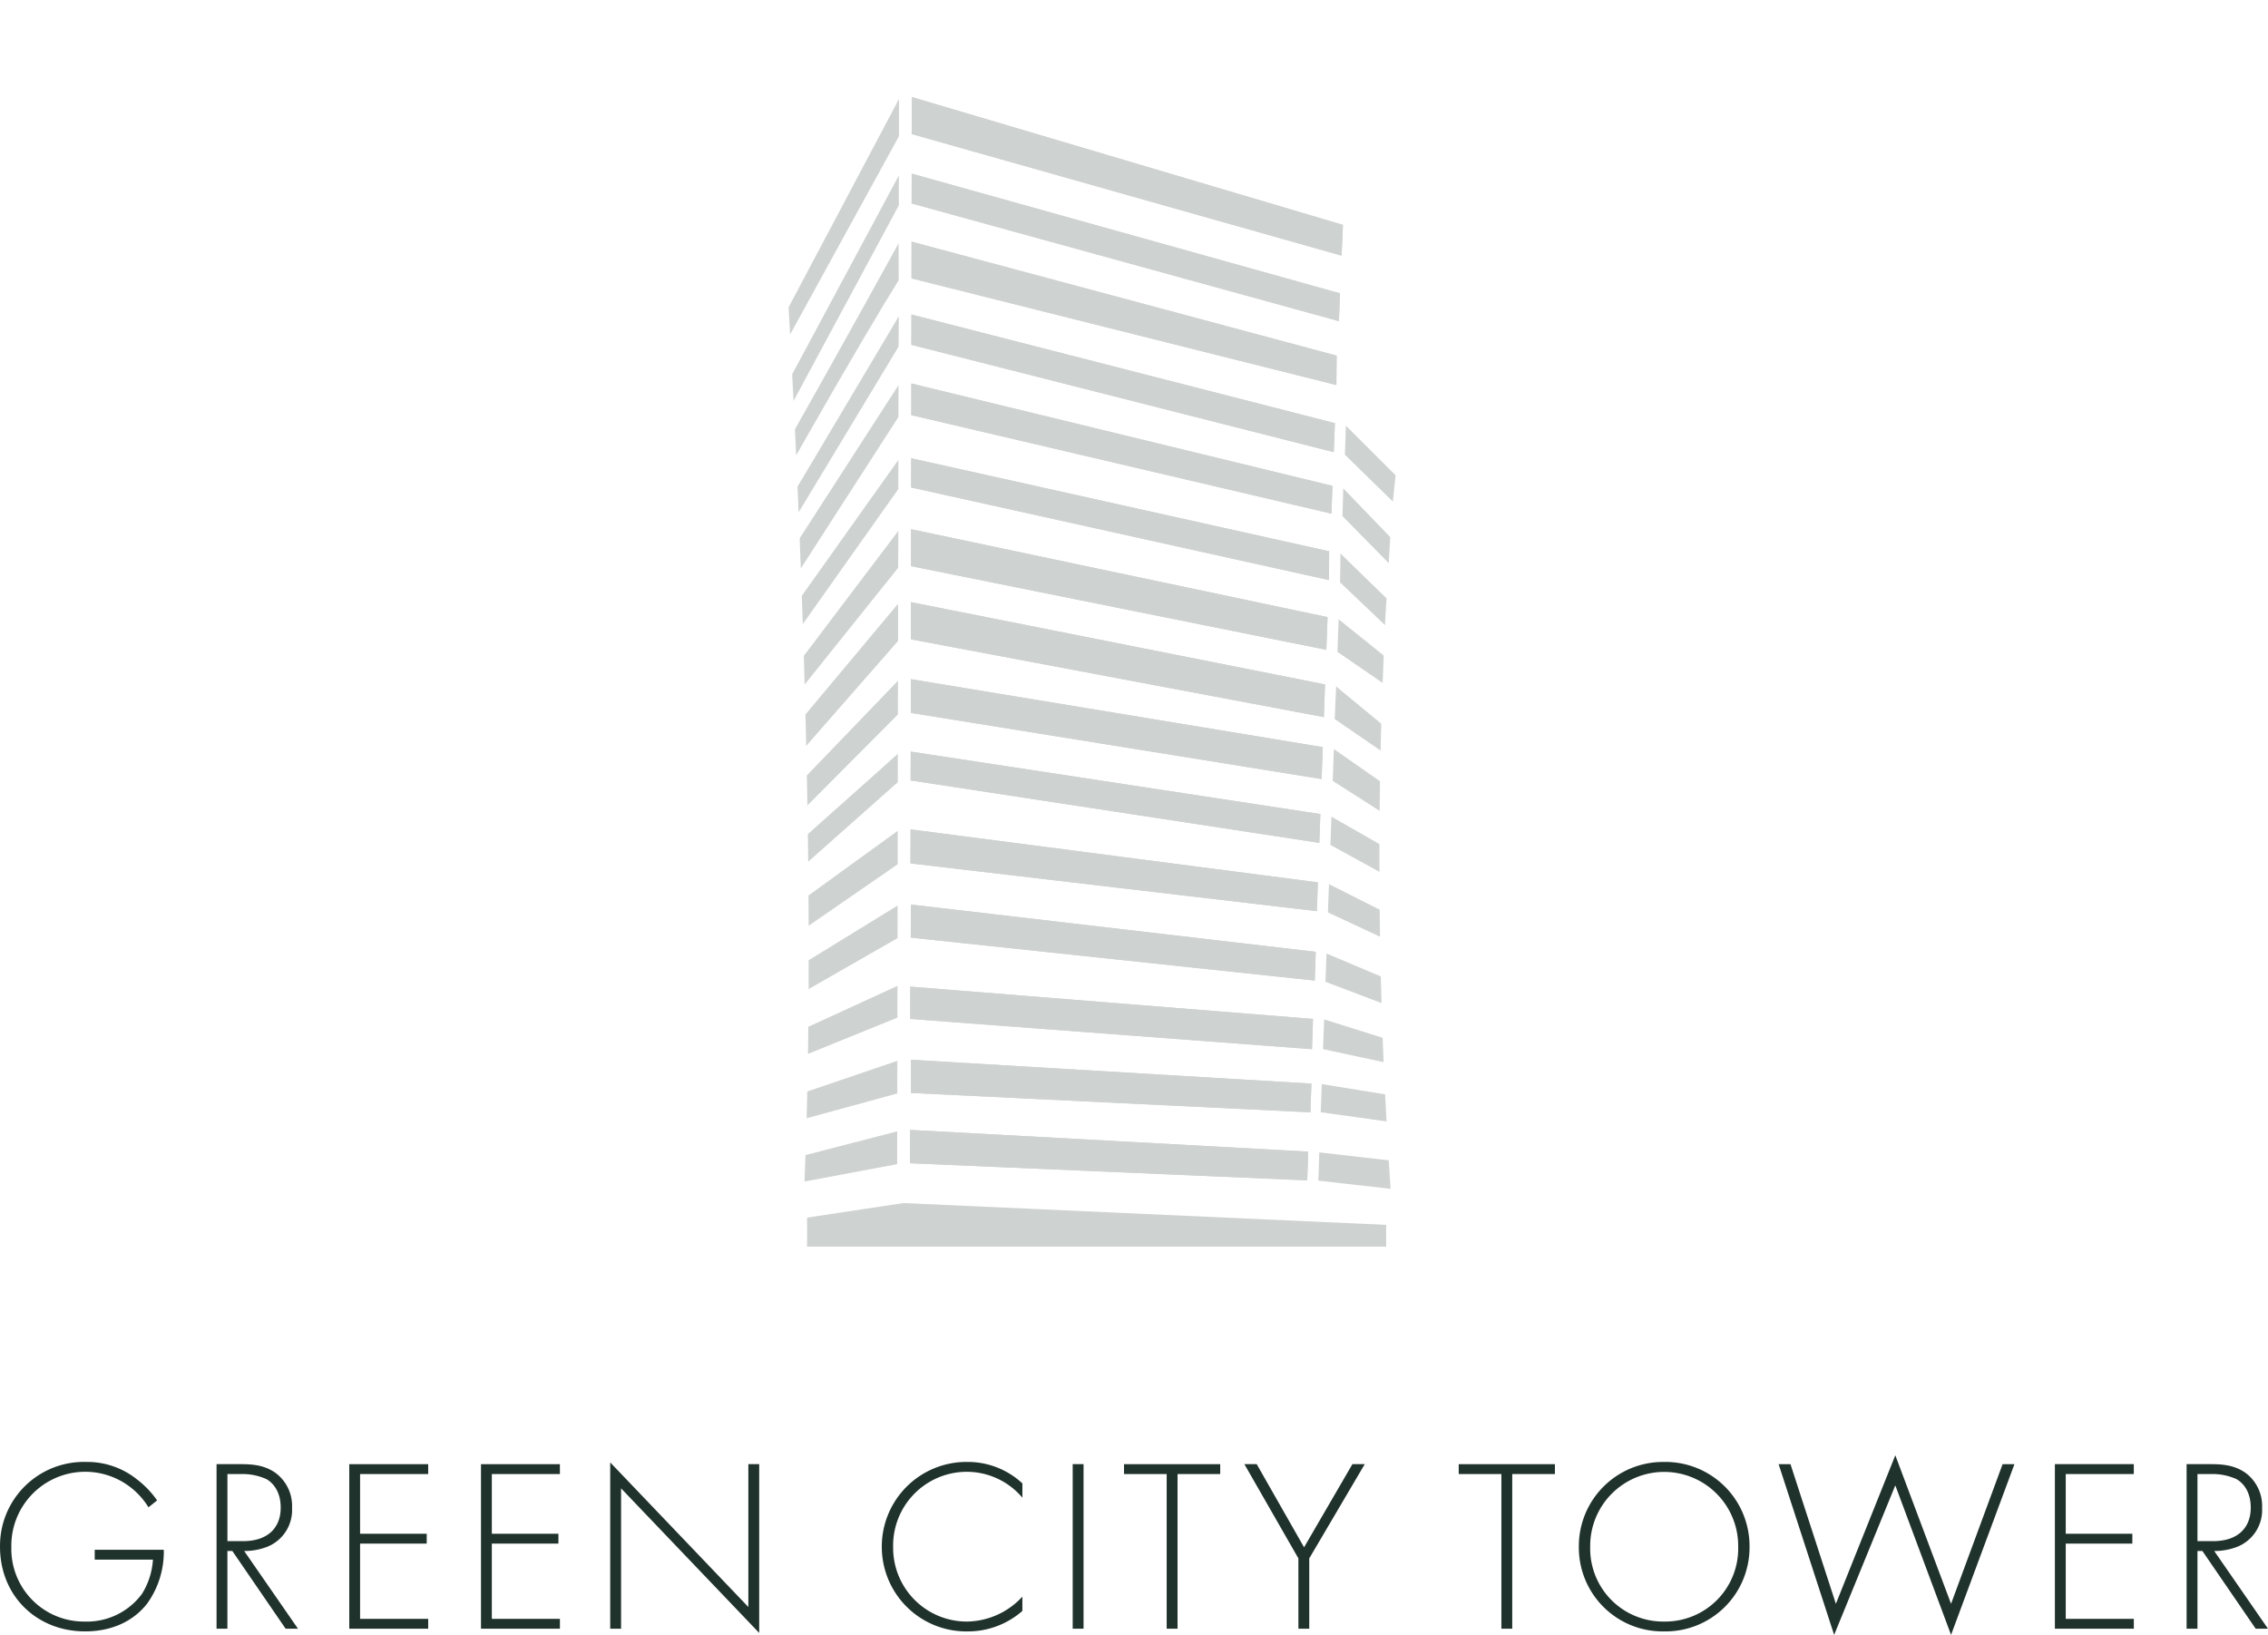 <?xml version="1.0" encoding="UTF-8"?>
<svg xmlns="http://www.w3.org/2000/svg" xmlns:xlink="http://www.w3.org/1999/xlink" width="443.986" height="320" viewBox="0 0 443.986 320">
  <defs>
    <clipPath id="clip-path">
      <rect id="Rechteck_1" data-name="Rechteck 1" width="166.645" height="243.795" fill="#20322c"></rect>
    </clipPath>
    <clipPath id="clip-path-2">
      <path id="Pfad_184" data-name="Pfad 184" d="M121.487-239.169V-13.23l118.829.459v-226.4Z" transform="translate(-121.487 239.169)" fill="#20322c"></path>
    </clipPath>
    <clipPath id="clip-path-3">
      <rect id="Rechteck_2" data-name="Rechteck 2" width="136.239" height="18.704" fill="#20322c"></rect>
    </clipPath>
  </defs>
  <g id="Gruppe_349" data-name="Gruppe 349" transform="translate(0)">
    <g id="Gruppe_348" data-name="Gruppe 348" transform="translate(0 0)">
      <g id="Gruppe_146" data-name="Gruppe 146" transform="translate(0 0)">
        <g id="Gruppe_21" data-name="Gruppe 21" transform="translate(0 284.846)">
          <path id="Pfad_69" data-name="Pfad 69" d="M3.95,4.352h11.4a14.411,14.411,0,0,1-2.125,6.664,13.374,13.374,0,0,1-11.2,5.457A14.216,14.216,0,0,1-12.371,1.937a14.466,14.466,0,0,1,23.757-11.4,14.8,14.8,0,0,1,3.09,3.573l1.69-1.352A18.435,18.435,0,0,0,12.3-11.294,15.621,15.621,0,0,0,2.212-14.77a16.413,16.413,0,0,0-16.8,16.611C-14.592,11.45-7.4,18.4,2.067,18.4c4.925,0,9.271-1.787,12.12-5.408A17.322,17.322,0,0,0,17.47,2.42H3.95ZM43.738,17.872,33.211,2.662a12.322,12.322,0,0,0,3.959-.628,7.74,7.74,0,0,0,5.408-7.823,8.021,8.021,0,0,0-3.332-6.905c-2.125-1.449-4.346-1.642-6.808-1.642H27.8V17.872h2.125V2.662h.966l10.43,15.211ZM29.928-12.4h2.656a11.477,11.477,0,0,1,4.925.966c1.255.676,2.849,2.366,2.849,5.6,0,4.153-2.752,6.567-7.34,6.567h-3.09Zm39.3-1.932H53.78V17.872H69.232V15.941H55.9V1.213H68.942V-.718H55.9V-12.4H69.232Zm25.785,0H79.565V17.872H95.017V15.941H81.69V1.213H94.727V-.718H81.69V-12.4H95.017ZM106.99,17.872V-9.6l27.04,28.3V-14.336h-2.125V13.623l-27.04-28.3V17.872Zm78.562-28.442a15.683,15.683,0,0,0-10.816-4.2A16.57,16.57,0,0,0,158.029,1.841a16.551,16.551,0,0,0,16.8,16.563,16.174,16.174,0,0,0,10.72-4.008v-2.8a14.979,14.979,0,0,1-10.816,4.877A14.426,14.426,0,0,1,160.25,1.937a14.431,14.431,0,0,1,14.438-14.776,14.257,14.257,0,0,1,10.864,5.07ZM195.4,17.872h2.125V-14.336H195.4Zm0-32.208M224.277-12.4v-1.932H205.445V-12.4H213.8V17.872h2.125V-12.4Zm15.307,30.276h2.125V4.11l10.864-18.446h-2.414L240.694,1.937l-9.271-16.273h-2.414L239.583,4.11ZM289.8-12.4v-1.932H270.968V-12.4h8.354V17.872h2.125V-12.4Zm21.392-2.366A16.48,16.48,0,0,0,294.485,1.841,16.41,16.41,0,0,0,311.192,18.4,16.439,16.439,0,0,0,327.9,1.841,16.48,16.48,0,0,0,311.192-14.77m0,31.242A14.29,14.29,0,0,1,296.706,1.841a14.487,14.487,0,1,1,28.972,0,14.29,14.29,0,0,1-14.486,14.631m22.4-30.808L344.46,19.08l11.975-29.262L367.348,19.08l12.41-33.415H377.44L367.348,13,356.435-16.074,344.8,13l-8.885-27.331Zm69.532,0H387.676V17.872h15.452V15.941H389.8V1.213h13.037V-.718H389.8V-12.4h13.327Zm26.266,32.208L418.868,2.662a12.321,12.321,0,0,0,3.959-.628,7.74,7.74,0,0,0,5.408-7.823,8.021,8.021,0,0,0-3.332-6.905c-2.125-1.449-4.346-1.642-6.808-1.642H413.46V17.872h2.125V2.662h.966l10.43,15.211ZM415.585-12.4h2.656a11.477,11.477,0,0,1,4.925.966c1.255.676,2.849,2.366,2.849,5.6,0,4.153-2.752,6.567-7.339,6.567h-3.09Z" transform="translate(14.592 16.074)" fill="#20322c"></path>
        </g>
        <g id="Gruppe_145" data-name="Gruppe 145" transform="translate(127.377)">
          <g id="Gruppe_144" data-name="Gruppe 144" transform="translate(0)">
            <g id="Gruppe_139" data-name="Gruppe 139" transform="translate(0)" opacity="0.22">
              <g id="Gruppe_138" data-name="Gruppe 138">
                <g id="Gruppe_137" data-name="Gruppe 137" clip-path="url(#clip-path)">
                  <g id="Gruppe_136" data-name="Gruppe 136" transform="translate(26.994 16.09)" clip-path="url(#clip-path-2)">
                    <g id="Gruppe_22" data-name="Gruppe 22" transform="translate(24.104 2.905)">
                      <path id="Pfad_70" data-name="Pfad 70" d="M17.987,5.331-66.4-19.692l-.036,7.246,84.158,23.8c.1-2.348.188-4.338.266-6.022" transform="translate(66.437 19.692)" fill="#20322c"></path>
                    </g>
                    <g id="Gruppe_23" data-name="Gruppe 23" transform="translate(24.104 2.905)">
                      <path id="Pfad_71" data-name="Pfad 71" d="M17.987,5.331-66.4-19.692l-.036,7.246,84.158,23.8C17.82,9,17.909,7.015,17.987,5.331Z" transform="translate(66.437 19.692)" fill="#20322c"></path>
                    </g>
                    <g id="Gruppe_24" data-name="Gruppe 24" transform="translate(24.095 17.897)">
                      <path id="Pfad_72" data-name="Pfad 72" d="M17.866,4.992l-83.851-23.43-.009,5.842,83.64,23.029c.078-1.945.151-3.755.22-5.441" transform="translate(65.993 18.438)" fill="#20322c"></path>
                    </g>
                    <g id="Gruppe_25" data-name="Gruppe 25" transform="translate(24.095 17.897)">
                      <path id="Pfad_73" data-name="Pfad 73" d="M17.866,4.992l-83.851-23.43-.009,5.842,83.64,23.029C17.724,8.488,17.8,6.678,17.866,4.992Z" transform="translate(65.993 18.438)" fill="#20322c"></path>
                    </g>
                    <g id="Gruppe_26" data-name="Gruppe 26" transform="translate(0.709 18.261)">
                      <path id="Pfad_74" data-name="Pfad 74" d="M.056,9.4l20.61-38.277.01-5.852L-.208,4.16Q-.078,6.689.056,9.4" transform="translate(0.208 34.727)" fill="#20322c"></path>
                    </g>
                    <g id="Gruppe_27" data-name="Gruppe 27" transform="translate(1.752 45.821)">
                      <path id="Pfad_75" data-name="Pfad 75" d="M.046,8.176,19.614-24.258l.043-5.941L-.169,3.137Q-.06,5.615.046,8.176" transform="translate(0.169 30.199)" fill="#20322c"></path>
                    </g>
                    <g id="Gruppe_28" data-name="Gruppe 28" transform="translate(2.173 59.306)">
                      <path id="Pfad_76" data-name="Pfad 76" d="M4.121,0-15.221,29.964q.114,2.907.227,5.9L4.117,6.22Z" transform="translate(15.221)" fill="#20322c"></path>
                    </g>
                    <g id="Gruppe_29" data-name="Gruppe 29" transform="translate(2.596 73.933)">
                      <path id="Pfad_77" data-name="Pfad 77" d="M4.027,0l-18.9,26.586q.1,2.741.189,5.543L4.009,5.721Z" transform="translate(14.874)" fill="#20322c"></path>
                    </g>
                    <g id="Gruppe_30" data-name="Gruppe 30" transform="translate(2.984 87.815)">
                      <path id="Pfad_78" data-name="Pfad 78" d="M.035,6.408,18.347-16.441l.032-7.229L-.129.8c.057,1.853.111,3.725.164,5.605" transform="translate(0.129 23.67)" fill="#20322c"></path>
                    </g>
                    <g id="Gruppe_31" data-name="Gruppe 31" transform="translate(3.306 102.083)">
                      <path id="Pfad_79" data-name="Pfad 79" d="M.031,5.927,18.017-14.611l0-7.28L-.116-.224q.078,3.055.147,6.15" transform="translate(0.116 21.891)" fill="#20322c"></path>
                    </g>
                    <g id="Gruppe_32" data-name="Gruppe 32" transform="translate(3.578 117.156)">
                      <path id="Pfad_80" data-name="Pfad 80" d="M.023,5.2,17.745-12.6l.014-6.6L-.085-.671Q-.026,2.252.023,5.2" transform="translate(0.085 19.2)" fill="#20322c"></path>
                    </g>
                    <g id="Gruppe_33" data-name="Gruppe 33" transform="translate(3.774 131.461)">
                      <path id="Pfad_81" data-name="Pfad 81" d="M.014,4.5l17.542-15.56.013-5.551L-.053-.9q.038,2.7.067,5.4" transform="translate(0.053 16.613)" fill="#20322c"></path>
                    </g>
                    <g id="Gruppe_34" data-name="Gruppe 34" transform="translate(3.902 146.528)">
                      <path id="Pfad_82" data-name="Pfad 82" d="M.007,3.959,17.432-8.073l.011-6.549L-.025-1.968Q0,1,.007,3.959" transform="translate(0.025 14.622)" fill="#20322c"></path>
                    </g>
                    <g id="Gruppe_35" data-name="Gruppe 35" transform="translate(3.926 161.149)">
                      <path id="Pfad_83" data-name="Pfad 83" d="M0,2.28Q0,5.111-.014,7.933L17.4-2.044l.008-6.379Z" transform="translate(0.014 8.423)" fill="#20322c"></path>
                    </g>
                    <g id="Gruppe_36" data-name="Gruppe 36" transform="translate(3.799 176.876)">
                      <path id="Pfad_84" data-name="Pfad 84" d="M0,2.838l17.508-7.1.01-6.22L.069-2.477Q.04.191,0,2.838" transform="translate(0 10.483)" fill="#20322c"></path>
                    </g>
                    <g id="Gruppe_37" data-name="Gruppe 37" transform="translate(3.535 191.548)">
                      <path id="Pfad_85" data-name="Pfad 85" d="M.027,1.279Q-.03,3.915-.1,6.523L17.638,1.668l.022-6.391Z" transform="translate(0.101 4.723)" fill="#20322c"></path>
                    </g>
                    <g id="Gruppe_38" data-name="Gruppe 38" transform="translate(3.113 205.352)">
                      <path id="Pfad_86" data-name="Pfad 86" d="M0,2.094,18.144-1.312l.01-6.421L.2-3.087Q.105-.478,0,2.094" transform="translate(0 7.733)" fill="#20322c"></path>
                    </g>
                    <g id="Gruppe_39" data-name="Gruppe 39" transform="translate(0.001 3.279)">
                      <path id="Pfad_87" data-name="Pfad 87" d="M.063,9.824,21.373-28.99l.011-7.3L-.233,4.5c.094,1.656.192,3.422.3,5.322" transform="translate(0.233 36.287)" fill="#20322c"></path>
                    </g>
                    <g id="Gruppe_40" data-name="Gruppe 40" transform="translate(1.243 31.558)">
                      <path id="Pfad_88" data-name="Pfad 88" d="M4.323,0S-7.1,20.722-15.966,36.385c.078,1.654.158,3.355.236,5.087C-4.526,21.8,1.31,12.071,4.348,7.2Z" transform="translate(15.966)" fill="#20322c"></path>
                    </g>
                    <g id="Gruppe_41" data-name="Gruppe 41" transform="translate(108.898 67.243)">
                      <path id="Pfad_89" data-name="Pfad 89" d="M0,1.205l9.4,9.184.532-5.152L.212-4.452C.136-2.477.079-.851,0,1.205" transform="translate(0 4.452)" fill="#20322c"></path>
                    </g>
                    <g id="Gruppe_42" data-name="Gruppe 42" transform="translate(108.432 79.486)">
                      <path id="Pfad_90" data-name="Pfad 90" d="M1.992,2.037l-9.2-9.56c-.02.532-.083,3.7-.15,5.446L1.7,7.131c.126-1.929.164-3.305.294-5.094" transform="translate(7.359 7.523)" fill="#20322c"></path>
                    </g>
                    <g id="Gruppe_43" data-name="Gruppe 43" transform="translate(106.515 130.522)">
                      <path id="Pfad_91" data-name="Pfad 91" d="M0,1.327,9.191,7.2c.019-1.962.042-3.9.072-5.8L.236-4.9C.16-2.845.075-.742,0,1.327" transform="translate(0 4.902)" fill="#20322c"></path>
                    </g>
                    <g id="Gruppe_44" data-name="Gruppe 44" transform="translate(106.069 143.755)">
                      <path id="Pfad_92" data-name="Pfad 92" d="M0,1.181,9.609,6.447C9.6,4.519,9.591,2.889,9.6,1.008L.2-4.361C.2-4.292.032.287,0,1.181" transform="translate(0 4.361)" fill="#20322c"></path>
                    </g>
                    <g id="Gruppe_45" data-name="Gruppe 45" transform="translate(105.586 156.963)">
                      <path id="Pfad_93" data-name="Pfad 93" d="M0,1.181,10.2,5.928c-.028-1.778-.053-3.543-.071-5.285L.207-4.362C.137-2.453.069-.723,0,1.181" transform="translate(0 4.362)" fill="#20322c"></path>
                    </g>
                    <g id="Gruppe_46" data-name="Gruppe 46" transform="translate(105.103 170.545)">
                      <path id="Pfad_94" data-name="Pfad 94" d="M0,1.179,10.975,5.351Q10.9,2.719,10.836.129L.2-4.355C.132-2.479.067-.684,0,1.179" transform="translate(0 4.355)" fill="#20322c"></path>
                    </g>
                    <g id="Gruppe_47" data-name="Gruppe 47" transform="translate(104.62 183.442)">
                      <path id="Pfad_95" data-name="Pfad 95" d="M0,1.241l11.865,2.54q-.1-2.4-.186-4.764L.224-4.585C.159-2.761.065-.562,0,1.241" transform="translate(0 4.585)" fill="#20322c"></path>
                    </g>
                    <g id="Gruppe_48" data-name="Gruppe 48" transform="translate(104.179 196.102)">
                      <path id="Pfad_96" data-name="Pfad 96" d="M0,1.175,12.879,2.969c-.1-1.884-.188-3.437-.277-5.3L.2-4.34C.135-2.478.066-.657,0,1.175" transform="translate(0 4.34)" fill="#20322c"></path>
                    </g>
                    <g id="Gruppe_49" data-name="Gruppe 49" transform="translate(103.705 209.47)">
                      <path id="Pfad_97" data-name="Pfad 97" d="M.041,0C-.025,1.859-.085,3.717-.15,5.534l14.142,1.6c-.125-1.868-.247-3.73-.358-5.575Z" transform="translate(0.15)" fill="#20322c"></path>
                    </g>
                    <g id="Gruppe_50" data-name="Gruppe 50" transform="translate(107.958 92.248)">
                      <path id="Pfad_98" data-name="Pfad 98" d="M1.94,1.871l-9.03-8.782c0,.224-.018,4.079-.078,5.645L1.623,7.1c.1-2.113.2-3.238.318-5.229" transform="translate(7.167 6.911)" fill="#20322c"></path>
                    </g>
                    <g id="Gruppe_51" data-name="Gruppe 51" transform="translate(107.449 105.124)">
                      <path id="Pfad_99" data-name="Pfad 99" d="M.05,0C.04.271-.111,4.407-.185,6.385l8.842,6.068c.074-2.005.13-3.445.213-5.361Z" transform="translate(0.185)" fill="#20322c"></path>
                    </g>
                    <g id="Gruppe_52" data-name="Gruppe 52" transform="translate(106.914 118.274)">
                      <path id="Pfad_100" data-name="Pfad 100" d="M.059,0C.05.229-.153,4.537-.219,6.383L8.76,12.547q.061-2.672.135-5.26Z" transform="translate(0.219)" fill="#20322c"></path>
                    </g>
                    <g id="Gruppe_53" data-name="Gruppe 53" transform="translate(24.07 31.208)">
                      <path id="Pfad_101" data-name="Pfad 101" d="M17.73,4.753-65.479-17.555l-.009,7.194L17.681,10.513c.008-.2.048-5.76.048-5.76" transform="translate(65.488 17.555)" fill="#20322c"></path>
                    </g>
                    <g id="Gruppe_54" data-name="Gruppe 54" transform="translate(24.07 31.208)">
                      <path id="Pfad_102" data-name="Pfad 102" d="M17.73,4.753-65.479-17.555l-.009,7.194L17.681,10.513C17.689,10.315,17.73,4.753,17.73,4.753Z" transform="translate(65.488 17.555)" fill="#20322c"></path>
                    </g>
                    <g id="Gruppe_55" data-name="Gruppe 55" transform="translate(24.046 45.473)">
                      <path id="Pfad_103" data-name="Pfad 103" d="M17.662,4.537a.277.277,0,0,0,0-.033h.005l-82.9-21.262-.006,5.938,82.684,21c.006-.166.152-3.966.217-5.643" transform="translate(65.239 16.758)" fill="#20322c"></path>
                    </g>
                    <g id="Gruppe_56" data-name="Gruppe 56" transform="translate(24.046 45.473)">
                      <path id="Pfad_104" data-name="Pfad 104" d="M17.662,4.537a.277.277,0,0,0,0-.033h.005l-82.9-21.262-.006,5.938,82.684,21C17.451,10.014,17.6,6.214,17.662,4.537Z" transform="translate(65.239 16.758)" fill="#20322c"></path>
                    </g>
                    <g id="Gruppe_57" data-name="Gruppe 57" transform="translate(24.025 58.973)">
                      <path id="Pfad_105" data-name="Pfad 105" d="M17.523,5.423c.013-.334.156-4.14.2-5.413L-64.719-20.03l-.006,6.19L17.522,5.442c0-.006,0-.013,0-.019" transform="translate(64.725 20.03)" fill="#20322c"></path>
                    </g>
                    <g id="Gruppe_58" data-name="Gruppe 58" transform="translate(24.025 58.973)">
                      <path id="Pfad_106" data-name="Pfad 106" d="M17.523,5.423c.013-.334.156-4.14.2-5.413L-64.719-20.03l-.006,6.19L17.522,5.442C17.522,5.435,17.523,5.429,17.523,5.423Z" transform="translate(64.725 20.03)" fill="#20322c"></path>
                    </g>
                    <g id="Gruppe_59" data-name="Gruppe 59" transform="translate(23.999 73.606)">
                      <path id="Pfad_107" data-name="Pfad 107" d="M17.434,3.88l-81.82-18.212L-64.4-8.61,17.39,9.516c.005-.141.044-5.636.044-5.636" transform="translate(64.396 14.332)" fill="#20322c"></path>
                    </g>
                    <g id="Gruppe_60" data-name="Gruppe 60" transform="translate(23.999 73.606)">
                      <path id="Pfad_108" data-name="Pfad 108" d="M17.434,3.88l-81.82-18.212L-64.4-8.61,17.39,9.516C17.395,9.375,17.434,3.88,17.434,3.88Z" transform="translate(64.396 14.332)" fill="#20322c"></path>
                    </g>
                    <g id="Gruppe_61" data-name="Gruppe 61" transform="translate(23.973 87.494)">
                      <path id="Pfad_109" data-name="Pfad 109" d="M17.373,3.666-64.16-13.541l-.011,7.232,81.3,16.378c0-.067.165-4.362.24-6.4" transform="translate(64.171 13.541)" fill="#20322c"></path>
                    </g>
                    <g id="Gruppe_62" data-name="Gruppe 62" transform="translate(23.973 87.494)">
                      <path id="Pfad_110" data-name="Pfad 110" d="M17.373,3.666-64.16-13.541l-.011,7.232,81.3,16.378C17.135,10,17.3,5.707,17.373,3.666Z" transform="translate(64.171 13.541)" fill="#20322c"></path>
                    </g>
                    <g id="Gruppe_63" data-name="Gruppe 63" transform="translate(23.939 101.766)">
                      <path id="Pfad_111" data-name="Pfad 111" d="M0,1.551,80.846,16.778c.008-.2.163-4.483.231-6.4L.015-5.726l-.022,0Z" transform="translate(0.007 5.73)" fill="#20322c"></path>
                    </g>
                    <g id="Gruppe_64" data-name="Gruppe 64" transform="translate(23.939 101.766)">
                      <path id="Pfad_112" data-name="Pfad 112" d="M0,1.551,80.846,16.778c.008-.2.163-4.483.231-6.4L.015-5.726l-.022,0Z" transform="translate(0.007 5.73)" fill="#20322c"></path>
                    </g>
                    <g id="Gruppe_65" data-name="Gruppe 65" transform="translate(23.935 116.843)">
                      <path id="Pfad_113" data-name="Pfad 113" d="M17.139,3.987q.1-2.7.2-5.41l-1.63-.269L-63.306-14.726l.015,6.612,80.4,12.946.031-.845" transform="translate(63.306 14.726)" fill="#20322c"></path>
                    </g>
                    <g id="Gruppe_66" data-name="Gruppe 66" transform="translate(23.935 116.843)">
                      <path id="Pfad_114" data-name="Pfad 114" d="M17.139,3.987q.1-2.7.2-5.41l-1.63-.269L-63.306-14.726l.015,6.612,80.4,12.946Z" transform="translate(63.306 14.726)" fill="#20322c"></path>
                    </g>
                    <g id="Gruppe_67" data-name="Gruppe 67" transform="translate(23.896 131.017)">
                      <path id="Pfad_115" data-name="Pfad 115" d="M17.046,3.777q.1-2.743.2-5.5l-.192-.028-80-12.194-.013,5.645,80,12.219c0-.046,0-.091.005-.137" transform="translate(62.963 13.95)" fill="#20322c"></path>
                    </g>
                    <g id="Gruppe_68" data-name="Gruppe 68" transform="translate(23.896 131.017)">
                      <path id="Pfad_116" data-name="Pfad 116" d="M17.046,3.777q.1-2.743.2-5.5l-.192-.028-80-12.194-.013,5.645,80,12.219C17.042,3.868,17.045,3.822,17.046,3.777Z" transform="translate(62.963 13.95)" fill="#20322c"></path>
                    </g>
                    <g id="Gruppe_69" data-name="Gruppe 69" transform="translate(23.866 146.25)">
                      <path id="Pfad_117" data-name="Pfad 117" d="M16.949,3.41q.1-2.8.2-5.641L-62.582-12.6l-.024,6.661Z" transform="translate(62.606 12.597)" fill="#20322c"></path>
                    </g>
                    <g id="Gruppe_70" data-name="Gruppe 70" transform="translate(23.866 146.25)">
                      <path id="Pfad_118" data-name="Pfad 118" d="M16.949,3.41q.1-2.8.2-5.641L-62.582-12.6l-.024,6.661Z" transform="translate(62.606 12.597)" fill="#20322c"></path>
                    </g>
                    <g id="Gruppe_71" data-name="Gruppe 71" transform="translate(23.923 160.958)">
                      <path id="Pfad_119" data-name="Pfad 119" d="M16.891,1.972-62.38-7.285l-.011,6.477L16.7,7.6c0-.072.126-3.806.191-5.631" transform="translate(62.391 7.285)" fill="#20322c"></path>
                    </g>
                    <g id="Gruppe_72" data-name="Gruppe 72" transform="translate(23.923 160.958)">
                      <path id="Pfad_120" data-name="Pfad 120" d="M16.891,1.972-62.38-7.285l-.011,6.477L16.7,7.6C16.7,7.53,16.826,3.8,16.891,1.972Z" transform="translate(62.391 7.285)" fill="#20322c"></path>
                    </g>
                    <g id="Gruppe_73" data-name="Gruppe 73" transform="translate(23.818 177.027)">
                      <path id="Pfad_121" data-name="Pfad 121" d="M0,1.348,78.647,7.269c.005-.131.2-5.925.2-5.925L.013-4.978Z" transform="translate(0 4.978)" fill="#20322c"></path>
                    </g>
                    <g id="Gruppe_74" data-name="Gruppe 74" transform="translate(23.818 177.027)">
                      <path id="Pfad_122" data-name="Pfad 122" d="M0,1.348,78.647,7.269c.005-.131.2-5.925.2-5.925L.013-4.978Z" transform="translate(0 4.978)" fill="#20322c"></path>
                    </g>
                    <g id="Gruppe_75" data-name="Gruppe 75" transform="translate(23.953 191.338)">
                      <path id="Pfad_123" data-name="Pfad 123" d="M0,0,0,6.5l78.2,3.792c0-.047.131-3.747.2-5.618l-.221-.014Z" fill="#20322c"></path>
                    </g>
                    <g id="Gruppe_76" data-name="Gruppe 76" transform="translate(23.953 191.338)">
                      <path id="Pfad_124" data-name="Pfad 124" d="M0,0,0,6.5l78.2,3.792c0-.047.131-3.747.2-5.618l-.221-.014Z" fill="#20322c"></path>
                    </g>
                    <g id="Gruppe_77" data-name="Gruppe 77" transform="translate(23.77 205.07)">
                      <path id="Pfad_125" data-name="Pfad 125" d="M0,1.391,77.762,4.745c0-.027.131-3.7.2-5.631C77.962-.911.013-5.137.013-5.137Z" transform="translate(0 5.137)" fill="#20322c"></path>
                    </g>
                    <g id="Gruppe_78" data-name="Gruppe 78" transform="translate(23.77 205.07)">
                      <path id="Pfad_126" data-name="Pfad 126" d="M0,1.391,77.762,4.745c0-.027.131-3.7.2-5.631C77.962-.911.013-5.137.013-5.137Z" transform="translate(0 5.137)" fill="#20322c"></path>
                    </g>
                    <g id="Gruppe_79" data-name="Gruppe 79" transform="translate(46.534 408.374)">
                      <path id="Pfad_127" data-name="Pfad 127" d="M6.572,1.948-24.263-7.2l-.013,2.647,30.752,8.7c.036-.859.069-1.586.1-2.2" transform="translate(24.276 7.195)" fill="#20322c"></path>
                    </g>
                    <g id="Gruppe_80" data-name="Gruppe 80" transform="translate(46.534 408.374)">
                      <path id="Pfad_128" data-name="Pfad 128" d="M6.572,1.948-24.263-7.2l-.013,2.647,30.752,8.7C6.511,3.29,6.544,2.563,6.572,1.948Z" transform="translate(24.276 7.195)" fill="#20322c"></path>
                    </g>
                    <g id="Gruppe_81" data-name="Gruppe 81" transform="translate(46.531 413.852)">
                      <path id="Pfad_129" data-name="Pfad 129" d="M6.528,1.824-24.11-6.737l0,2.135L6.448,3.811c.028-.71.055-1.371.08-1.987" transform="translate(24.114 6.737)" fill="#20322c"></path>
                    </g>
                    <g id="Gruppe_82" data-name="Gruppe 82" transform="translate(46.531 413.852)">
                      <path id="Pfad_130" data-name="Pfad 130" d="M6.528,1.824-24.11-6.737l0,2.135L6.448,3.811C6.476,3.1,6.5,2.44,6.528,1.824Z" transform="translate(24.114 6.737)" fill="#20322c"></path>
                    </g>
                    <g id="Gruppe_83" data-name="Gruppe 83" transform="translate(37.986 413.985)">
                      <path id="Pfad_131" data-name="Pfad 131" d="M.021,3.435l7.53-13.987,0-2.137L-.076,1.52q.048.924.1,1.915" transform="translate(0.076 12.689)" fill="#20322c"></path>
                    </g>
                    <g id="Gruppe_84" data-name="Gruppe 84" transform="translate(38.368 424.054)">
                      <path id="Pfad_132" data-name="Pfad 132" d="M.017,2.988,7.167-8.865l.015-2.17L-.061,1.146q.038.905.078,1.841" transform="translate(0.061 11.035)" fill="#20322c"></path>
                    </g>
                    <g id="Gruppe_85" data-name="Gruppe 85" transform="translate(38.52 428.982)">
                      <path id="Pfad_133" data-name="Pfad 133" d="M1.506,0-5.562,10.949c.029.708.056,1.427.084,2.156L1.5,2.273Z" transform="translate(5.562)" fill="#20322c"></path>
                    </g>
                    <g id="Gruppe_86" data-name="Gruppe 86" transform="translate(38.675 434.327)">
                      <path id="Pfad_134" data-name="Pfad 134" d="M1.471,0-5.435,9.715c.023.668.047,1.343.069,2.026L1.465,2.09Z" transform="translate(5.435)" fill="#20322c"></path>
                    </g>
                    <g id="Gruppe_87" data-name="Gruppe 87" transform="translate(38.817 439.4)">
                      <path id="Pfad_135" data-name="Pfad 135" d="M.013,2.342,6.7-6.007l.011-2.642L-.047.294c.02.676.041,1.36.06,2.047" transform="translate(0.047 8.649)" fill="#20322c"></path>
                    </g>
                    <g id="Gruppe_88" data-name="Gruppe 88" transform="translate(38.935 444.613)">
                      <path id="Pfad_136" data-name="Pfad 136" d="M.011,2.166l6.572-7.5V-8L-.042-.081c.019.743.036,1.494.053,2.247" transform="translate(0.042 7.999)" fill="#20322c"></path>
                    </g>
                    <g id="Gruppe_89" data-name="Gruppe 89" transform="translate(39.034 450.12)">
                      <path id="Pfad_137" data-name="Pfad 137" d="M.008,1.9,6.484-4.6l.005-2.413L-.031-.246Q-.01.824.008,1.9" transform="translate(0.031 7.016)" fill="#20322c"></path>
                    </g>
                    <g id="Gruppe_90" data-name="Gruppe 90" transform="translate(39.105 455.348)">
                      <path id="Pfad_138" data-name="Pfad 138" d="M.005,1.643l6.41-5.685L6.42-6.07-.02-.33Q0,.655.005,1.643" transform="translate(0.02 6.07)" fill="#20322c"></path>
                    </g>
                    <g id="Gruppe_91" data-name="Gruppe 91" transform="translate(39.153 460.853)">
                      <path id="Pfad_139" data-name="Pfad 139" d="M0,1.447l6.368-4.4,0-2.394L-.009-.719Q0,.364,0,1.447" transform="translate(0.009 5.343)" fill="#20322c"></path>
                    </g>
                    <g id="Gruppe_92" data-name="Gruppe 92" transform="translate(39.161 466.195)">
                      <path id="Pfad_140" data-name="Pfad 140" d="M0,.833Q0,1.868-.005,2.9L6.358-.747l0-2.331Z" transform="translate(0.005 3.078)" fill="#20322c"></path>
                    </g>
                    <g id="Gruppe_93" data-name="Gruppe 93" transform="translate(39.115 471.942)">
                      <path id="Pfad_141" data-name="Pfad 141" d="M0,1.037,6.4-1.558,6.4-3.831.025-.906Q.014.07,0,1.037" transform="translate(0 3.831)" fill="#20322c"></path>
                    </g>
                    <g id="Gruppe_94" data-name="Gruppe 94" transform="translate(39.018 477.303)">
                      <path id="Pfad_142" data-name="Pfad 142" d="M.01.467q-.021.964-.047,1.916L6.445.61l.008-2.336Z" transform="translate(0.037 1.726)" fill="#20322c"></path>
                    </g>
                    <g id="Gruppe_95" data-name="Gruppe 95" transform="translate(38.864 482.347)">
                      <path id="Pfad_143" data-name="Pfad 143" d="M0,.765,6.629-.479l0-2.347L.072-1.128Q.038-.175,0,.765" transform="translate(0 2.826)" fill="#20322c"></path>
                    </g>
                    <g id="Gruppe_96" data-name="Gruppe 96" transform="translate(37.727 408.51)">
                      <path id="Pfad_144" data-name="Pfad 144" d="M.023,3.59,7.809-10.593l.005-2.666-7.9,14.9c.034.606.07,1.252.108,1.945" transform="translate(0.085 13.259)" fill="#20322c"></path>
                    </g>
                    <g id="Gruppe_97" data-name="Gruppe 97" transform="translate(38.181 418.843)">
                      <path id="Pfad_145" data-name="Pfad 145" d="M1.579,0S-2.595,7.572-5.834,13.3c.028.6.057,1.225.086,1.858C-1.653,7.965.479,4.411,1.588,2.632Z" transform="translate(5.834)" fill="#20322c"></path>
                    </g>
                    <g id="Gruppe_98" data-name="Gruppe 98" transform="translate(77.518 431.882)">
                      <path id="Pfad_146" data-name="Pfad 146" d="M0,.44,3.434,3.8l.194-1.882L.078-1.627C.05-.905.029-.311,0,.44" transform="translate(0 1.627)" fill="#20322c"></path>
                    </g>
                    <g id="Gruppe_99" data-name="Gruppe 99" transform="translate(77.348 436.356)">
                      <path id="Pfad_147" data-name="Pfad 147" d="M.728.744-2.634-2.749c-.006.194-.03,1.352-.055,1.99L.621,2.606C.667,1.9.681,1.4.728.744" transform="translate(2.689 2.749)" fill="#20322c"></path>
                    </g>
                    <g id="Gruppe_100" data-name="Gruppe 100" transform="translate(76.647 455.005)">
                      <path id="Pfad_148" data-name="Pfad 148" d="M0,.485,3.359,2.632c.006-.717.015-1.426.027-2.121l-3.3-2.3C.058-1.04.028-.271,0,.485" transform="translate(0 1.791)" fill="#20322c"></path>
                    </g>
                    <g id="Gruppe_101" data-name="Gruppe 101" transform="translate(76.484 459.84)">
                      <path id="Pfad_149" data-name="Pfad 149" d="M0,.431,3.511,2.355c0-.7-.006-1.3,0-1.987L.075-1.593C.074-1.569.011.1,0,.431" transform="translate(0 1.593)" fill="#20322c"></path>
                    </g>
                    <g id="Gruppe_102" data-name="Gruppe 102" transform="translate(76.308 464.666)">
                      <path id="Pfad_150" data-name="Pfad 150" d="M0,.432,3.727,2.166C3.716,1.517,3.707.871,3.7.235L.075-1.594C.051-.9.025-.264,0,.432" transform="translate(0 1.594)" fill="#20322c"></path>
                    </g>
                    <g id="Gruppe_103" data-name="Gruppe 103" transform="translate(76.131 469.629)">
                      <path id="Pfad_151" data-name="Pfad 151" d="M0,.431,4.01,1.956Q3.982.993,3.96.047L.072-1.591C.048-.906.025-.25,0,.431" transform="translate(0 1.591)" fill="#20322c"></path>
                    </g>
                    <g id="Gruppe_104" data-name="Gruppe 104" transform="translate(75.955 474.341)">
                      <path id="Pfad_152" data-name="Pfad 152" d="M0,.454l4.336.928Q4.3.5,4.267-.36L.083-1.676C.058-1.009.023-.206,0,.454" transform="translate(0 1.676)" fill="#20322c"></path>
                    </g>
                    <g id="Gruppe_105" data-name="Gruppe 105" transform="translate(75.794 478.967)">
                      <path id="Pfad_153" data-name="Pfad 153" d="M0,.429l4.707.656C4.669.4,4.638-.17,4.6-.85L.074-1.586C.05-.9.024-.24,0,.429" transform="translate(0 1.586)" fill="#20322c"></path>
                    </g>
                    <g id="Gruppe_106" data-name="Gruppe 106" transform="translate(75.62 483.852)">
                      <path id="Pfad_154" data-name="Pfad 154" d="M.015,0c-.024.68-.046,1.358-.07,2.022l5.168.583Q5.044,1.581,4.981.568Z" transform="translate(0.055)" fill="#20322c"></path>
                    </g>
                    <g id="Gruppe_107" data-name="Gruppe 107" transform="translate(77.174 441.02)">
                      <path id="Pfad_155" data-name="Pfad 155" d="M.709.684l-3.3-3.209c0,.081-.005,1.491-.028,2.062L.593,2.595C.632,1.822.667,1.412.709.684" transform="translate(2.619 2.525)" fill="#20322c"></path>
                    </g>
                    <g id="Gruppe_108" data-name="Gruppe 108" transform="translate(76.988 445.724)">
                      <path id="Pfad_156" data-name="Pfad 156" d="M.018,0c0,.1-.058,1.61-.086,2.333L3.163,4.55c.027-.733.047-1.258.078-1.959Z" transform="translate(0.068)" fill="#20322c"></path>
                    </g>
                    <g id="Gruppe_109" data-name="Gruppe 109" transform="translate(76.793 450.529)">
                      <path id="Pfad_157" data-name="Pfad 157" d="M.022,0c0,.084-.078,1.658-.1,2.333L3.2,4.585q.023-.976.048-1.921Z" transform="translate(0.08)" fill="#20322c"></path>
                    </g>
                    <g id="Gruppe_110" data-name="Gruppe 110" transform="translate(46.521 418.715)">
                      <path id="Pfad_158" data-name="Pfad 158" d="M6.479,1.737l-30.4-8.152,0,2.629L6.461,3.842c0-.072.018-2.106.018-2.106" transform="translate(23.93 6.415)" fill="#20322c"></path>
                    </g>
                    <g id="Gruppe_111" data-name="Gruppe 111" transform="translate(46.521 418.715)">
                      <path id="Pfad_159" data-name="Pfad 159" d="M6.479,1.737l-30.4-8.152,0,2.629L6.461,3.842C6.463,3.77,6.479,1.737,6.479,1.737Z" transform="translate(23.93 6.415)" fill="#20322c"></path>
                    </g>
                    <g id="Gruppe_112" data-name="Gruppe 112" transform="translate(46.514 423.928)">
                      <path id="Pfad_160" data-name="Pfad 160" d="M6.454,1.658a.032.032,0,0,1,0-.011h0L-23.837-6.123v2.169L6.374,3.72c0-.061.056-1.45.08-2.062" transform="translate(23.838 6.123)" fill="#20322c"></path>
                    </g>
                    <g id="Gruppe_113" data-name="Gruppe 113" transform="translate(46.514 423.928)">
                      <path id="Pfad_161" data-name="Pfad 161" d="M6.454,1.658a.032.032,0,0,1,0-.011h0L-23.837-6.123v2.169L6.374,3.72C6.376,3.659,6.43,2.27,6.454,1.658Z" transform="translate(23.838 6.123)" fill="#20322c"></path>
                    </g>
                    <g id="Gruppe_114" data-name="Gruppe 114" transform="translate(46.506 428.861)">
                      <path id="Pfad_162" data-name="Pfad 162" d="M6.4,1.981C6.408,1.859,6.46.468,6.478,0L-23.649-7.319v2.262L6.4,1.989Z" transform="translate(23.65 7.319)" fill="#20322c"></path>
                    </g>
                    <g id="Gruppe_115" data-name="Gruppe 115" transform="translate(46.506 428.861)">
                      <path id="Pfad_163" data-name="Pfad 163" d="M6.4,1.981C6.408,1.859,6.46.468,6.478,0L-23.649-7.319v2.262L6.4,1.989Z" transform="translate(23.65 7.319)" fill="#20322c"></path>
                    </g>
                    <g id="Gruppe_116" data-name="Gruppe 116" transform="translate(46.496 434.207)">
                      <path id="Pfad_164" data-name="Pfad 164" d="M6.37,1.418l-29.9-6.655,0,2.092L6.354,3.478c0-.052.017-2.06.017-2.06" transform="translate(23.53 5.237)" fill="#20322c"></path>
                    </g>
                    <g id="Gruppe_117" data-name="Gruppe 117" transform="translate(46.496 434.207)">
                      <path id="Pfad_165" data-name="Pfad 165" d="M6.37,1.418l-29.9-6.655,0,2.092L6.354,3.478C6.355,3.426,6.37,1.418,6.37,1.418Z" transform="translate(23.53 5.237)" fill="#20322c"></path>
                    </g>
                    <g id="Gruppe_118" data-name="Gruppe 118" transform="translate(46.487 439.282)">
                      <path id="Pfad_166" data-name="Pfad 166" d="M6.348,1.34-23.444-4.948l0,2.642L6.26,3.679c0-.024.06-1.593.088-2.339" transform="translate(23.448 4.948)" fill="#20322c"></path>
                    </g>
                    <g id="Gruppe_119" data-name="Gruppe 119" transform="translate(46.487 439.282)">
                      <path id="Pfad_167" data-name="Pfad 167" d="M6.348,1.34-23.444-4.948l0,2.642L6.26,3.679C6.26,3.655,6.32,2.086,6.348,1.34Z" transform="translate(23.448 4.948)" fill="#20322c"></path>
                    </g>
                    <g id="Gruppe_120" data-name="Gruppe 120" transform="translate(46.473 444.497)">
                      <path id="Pfad_168" data-name="Pfad 168" d="M0,.567,29.542,6.131c0-.072.058-1.639.085-2.339L.006-2.091,0-2.094Z" transform="translate(0.003 2.094)" fill="#20322c"></path>
                    </g>
                    <g id="Gruppe_121" data-name="Gruppe 121" transform="translate(46.473 444.497)">
                      <path id="Pfad_169" data-name="Pfad 169" d="M0,.567,29.542,6.131c0-.072.058-1.639.085-2.339L.006-2.091,0-2.094Z" transform="translate(0.003 2.094)" fill="#20322c"></path>
                    </g>
                    <g id="Gruppe_122" data-name="Gruppe 122" transform="translate(46.473 450.006)">
                      <path id="Pfad_170" data-name="Pfad 170" d="M6.263,1.457,6.335-.519l-.6-.1L-23.132-5.381l.006,2.416L6.251,1.766l.011-.309" transform="translate(23.132 5.381)" fill="#20322c"></path>
                    </g>
                    <g id="Gruppe_123" data-name="Gruppe 123" transform="translate(46.473 450.006)">
                      <path id="Pfad_171" data-name="Pfad 171" d="M6.263,1.457,6.335-.519l-.6-.1L-23.132-5.381l.006,2.416L6.251,1.766Z" transform="translate(23.132 5.381)" fill="#20322c"></path>
                    </g>
                    <g id="Gruppe_124" data-name="Gruppe 124" transform="translate(46.458 455.186)">
                      <path id="Pfad_172" data-name="Pfad 172" d="M6.229,1.38q.036-1,.072-2.012L6.23-.642-23-5.1l-.005,2.062L6.227,1.429c0-.017,0-.033,0-.05" transform="translate(23.007 5.097)" fill="#20322c"></path>
                    </g>
                    <g id="Gruppe_125" data-name="Gruppe 125" transform="translate(46.458 455.186)">
                      <path id="Pfad_173" data-name="Pfad 173" d="M6.229,1.38q.036-1,.072-2.012L6.23-.642-23-5.1l-.005,2.062L6.227,1.429C6.227,1.413,6.227,1.4,6.229,1.38Z" transform="translate(23.007 5.097)" fill="#20322c"></path>
                    </g>
                    <g id="Gruppe_126" data-name="Gruppe 126" transform="translate(46.447 460.752)">
                      <path id="Pfad_174" data-name="Pfad 174" d="M6.194,1.246c.024-.682.05-1.37.072-2.061L-22.867-4.6l-.01,2.433Z" transform="translate(22.877 4.603)" fill="#20322c"></path>
                    </g>
                    <g id="Gruppe_127" data-name="Gruppe 127" transform="translate(46.447 460.752)">
                      <path id="Pfad_175" data-name="Pfad 175" d="M6.194,1.246c.024-.682.05-1.37.072-2.061L-22.867-4.6l-.01,2.433Z" transform="translate(22.877 4.603)" fill="#20322c"></path>
                    </g>
                    <g id="Gruppe_128" data-name="Gruppe 128" transform="translate(46.468 466.126)">
                      <path id="Pfad_176" data-name="Pfad 176" d="M6.172.721-22.793-2.662-22.8-.3,6.1,2.778c0-.027.047-1.39.07-2.057" transform="translate(22.798 2.662)" fill="#20322c"></path>
                    </g>
                    <g id="Gruppe_129" data-name="Gruppe 129" transform="translate(46.468 466.126)">
                      <path id="Pfad_177" data-name="Pfad 177" d="M6.172.721-22.793-2.662-22.8-.3,6.1,2.778C6.1,2.751,6.149,1.388,6.172.721Z" transform="translate(22.798 2.662)" fill="#20322c"></path>
                    </g>
                    <g id="Gruppe_130" data-name="Gruppe 130" transform="translate(46.43 471.998)">
                      <path id="Pfad_178" data-name="Pfad 178" d="M0,.492,28.738,2.657c0-.048.072-2.165.072-2.165L.005-1.819Z" transform="translate(0 1.819)" fill="#20322c"></path>
                    </g>
                    <g id="Gruppe_131" data-name="Gruppe 131" transform="translate(46.43 471.998)">
                      <path id="Pfad_179" data-name="Pfad 179" d="M0,.492,28.738,2.657c0-.048.072-2.165.072-2.165L.005-1.819Z" transform="translate(0 1.819)" fill="#20322c"></path>
                    </g>
                    <g id="Gruppe_132" data-name="Gruppe 132" transform="translate(46.479 477.227)">
                      <path id="Pfad_180" data-name="Pfad 180" d="M0,0V2.376L28.577,3.761c0-.017.047-1.369.071-2.054l-.081,0Z" fill="#20322c"></path>
                    </g>
                    <g id="Gruppe_133" data-name="Gruppe 133" transform="translate(46.479 477.227)">
                      <path id="Pfad_181" data-name="Pfad 181" d="M0,0V2.376L28.577,3.761c0-.017.047-1.369.071-2.054l-.081,0Z" fill="#20322c"></path>
                    </g>
                    <g id="Gruppe_134" data-name="Gruppe 134" transform="translate(46.412 482.245)">
                      <path id="Pfad_182" data-name="Pfad 182" d="M0,.508,28.415,1.734c0-.01.047-1.353.071-2.059C28.487-.333.005-1.877.005-1.877Z" transform="translate(0 1.877)" fill="#20322c"></path>
                    </g>
                    <g id="Gruppe_135" data-name="Gruppe 135" transform="translate(46.412 482.245)">
                      <path id="Pfad_183" data-name="Pfad 183" d="M0,.508,28.415,1.734c0-.01.047-1.353.071-2.059C28.487-.333.005-1.877.005-1.877Z" transform="translate(0 1.877)" fill="#20322c"></path>
                    </g>
                  </g>
                </g>
              </g>
            </g>
            <g id="Gruppe_143" data-name="Gruppe 143" transform="translate(19.182 226.585)" opacity="0.22">
              <g id="Gruppe_142" data-name="Gruppe 142" transform="translate(0 0)">
                <g id="Gruppe_141" data-name="Gruppe 141" clip-path="url(#clip-path-3)">
                  <g id="Gruppe_140" data-name="Gruppe 140" transform="translate(11.437 8.895)">
                    <path id="Pfad_185" data-name="Pfad 185" d="M0,.606V6.3H113.365V2.03L18.874-2.24Z" transform="translate(0 2.24)" fill="#20322c"></path>
                  </g>
                </g>
              </g>
            </g>
          </g>
        </g>
      </g>
    </g>
  </g>
</svg>
